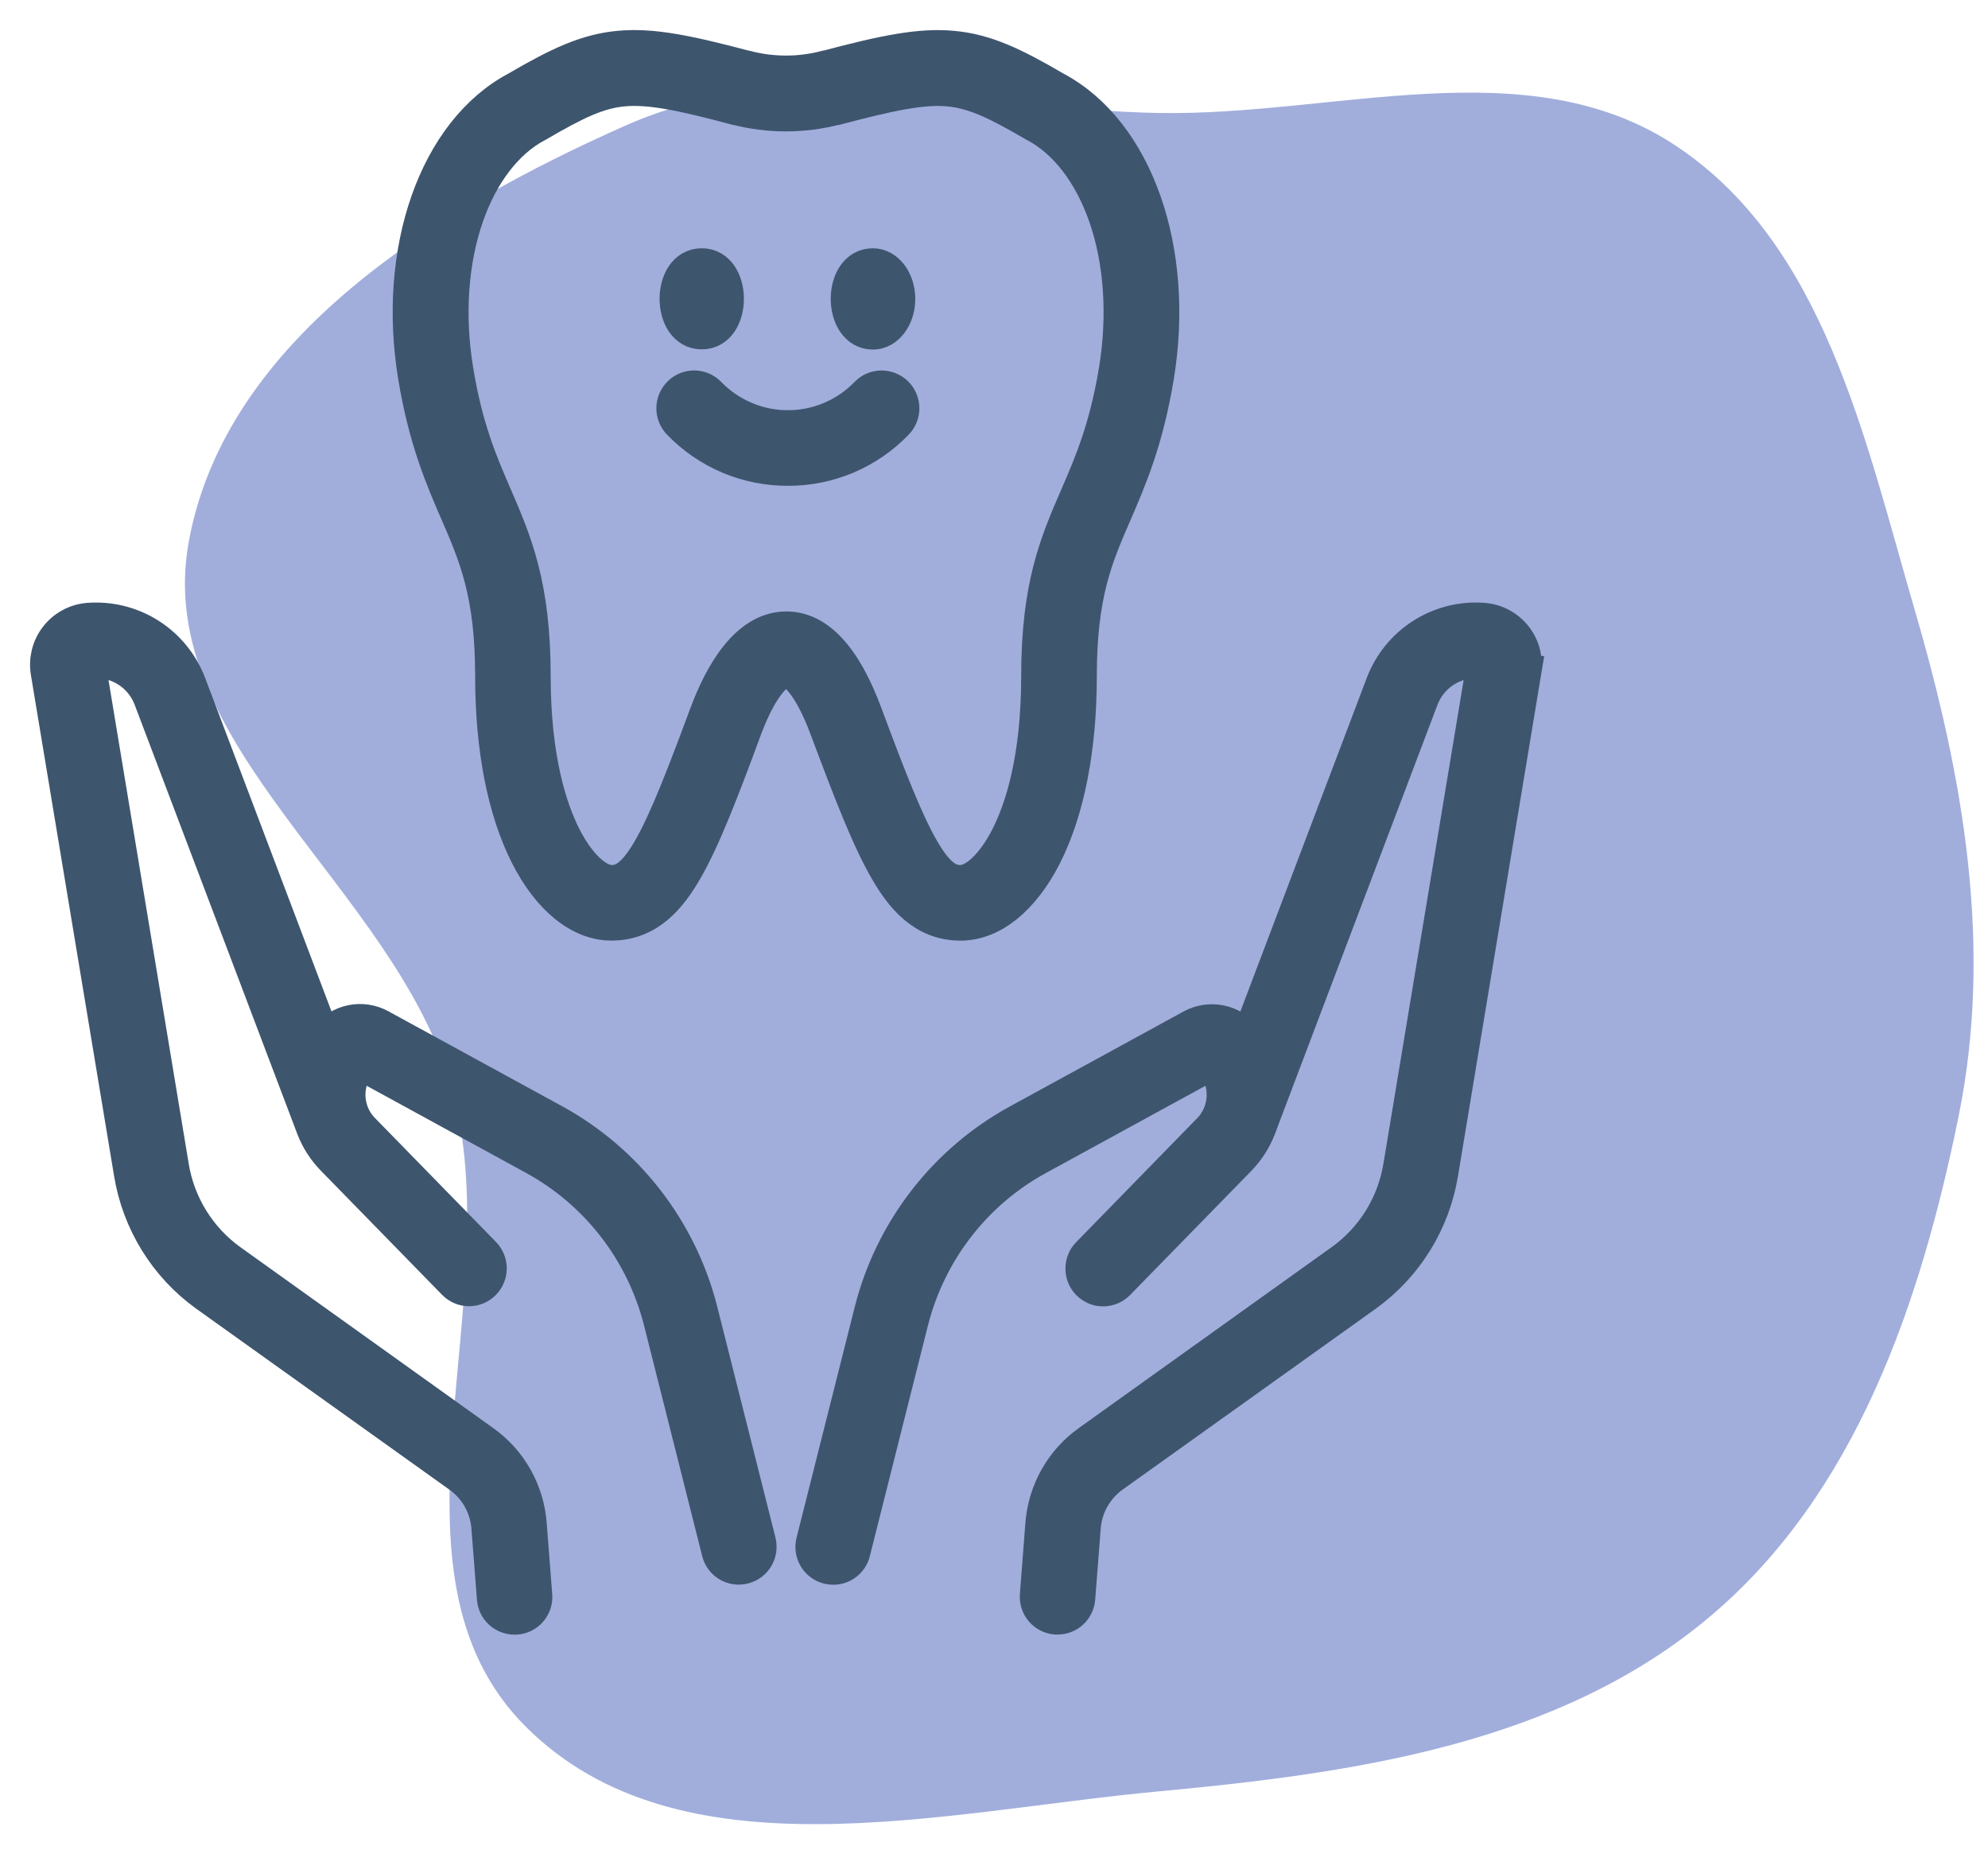 <svg width="43" height="40" viewBox="0 0 43 40" fill="none" xmlns="http://www.w3.org/2000/svg">
<path fill-rule="evenodd" clip-rule="evenodd" d="M25.044 2.443C28.871 2.515 33.026 1.034 36.224 3.136C39.459 5.262 40.334 9.488 41.419 13.204C42.472 16.808 43.112 20.473 42.362 24.152C41.538 28.194 40.14 32.303 36.985 34.96C33.712 37.718 29.305 38.345 25.044 38.741C20.368 39.176 14.697 40.658 11.373 37.341C8.001 33.975 11.065 28.073 9.761 23.49C8.539 19.194 3.281 16.109 4.083 11.714C4.884 7.321 9.467 4.512 13.551 2.706C17.143 1.117 21.116 2.368 25.044 2.443Z" fill="#A1AEDC"/>
<path d="M19.172 18.849C19.483 19.381 19.946 19.992 20.776 19.992C21.467 19.992 22.137 19.451 22.615 18.509C23.111 17.528 23.374 16.179 23.374 14.618C23.374 12.847 23.724 12.046 24.129 11.113C24.449 10.375 24.811 9.54 25.041 8.159C25.498 5.407 24.593 2.835 22.838 1.9C21.918 1.363 21.317 1.079 20.598 1.015C19.894 0.951 19.124 1.108 17.863 1.443H17.851C17.293 1.588 16.708 1.588 16.15 1.443H16.141C14.878 1.109 14.108 0.95 13.404 1.014C12.685 1.078 12.084 1.362 11.163 1.899C9.41 2.832 8.504 5.406 8.961 8.158C9.188 9.52 9.548 10.352 9.867 11.087C10.274 12.027 10.627 12.839 10.627 14.617C10.627 16.181 10.889 17.527 11.387 18.508C11.865 19.45 12.535 19.991 13.226 19.991C14.057 19.991 14.52 19.38 14.831 18.849C15.231 18.165 15.641 17.093 16.132 15.763C16.503 14.772 16.864 14.51 17.005 14.51C17.145 14.51 17.494 14.774 17.862 15.763C18.378 17.14 18.772 18.166 19.172 18.849ZM17.008 13.573C16.137 13.573 15.577 14.586 15.26 15.438C14.782 16.725 14.387 17.758 14.026 18.376C13.677 18.974 13.435 19.056 13.226 19.056C12.913 19.056 12.518 18.675 12.22 18.086C11.92 17.497 11.561 16.408 11.561 14.62C11.561 12.647 11.154 11.709 10.725 10.715C10.414 9.997 10.092 9.254 9.889 8.006C9.694 6.83 9.775 5.646 10.117 4.672C10.437 3.759 10.969 3.068 11.615 2.726L11.632 2.717C12.454 2.237 12.943 1.999 13.489 1.951C14.056 1.9 14.747 2.044 15.904 2.353H15.914C16.626 2.538 17.372 2.538 18.084 2.353H18.098C19.256 2.048 19.948 1.9 20.513 1.952C21.062 2 21.551 2.238 22.375 2.718L22.392 2.727C23.036 3.069 23.569 3.76 23.889 4.673C24.231 5.647 24.311 6.831 24.116 8.007C23.906 9.274 23.582 10.02 23.269 10.742C22.842 11.728 22.438 12.659 22.438 14.621C22.438 16.412 22.08 17.494 21.779 18.087C21.478 18.68 21.086 19.057 20.773 19.057C20.565 19.057 20.323 18.974 19.975 18.377C19.614 17.761 19.218 16.727 18.738 15.438C18.281 14.2 17.698 13.573 17.008 13.573ZM17.045 10.156C16.604 10.158 16.167 10.07 15.76 9.899C15.354 9.727 14.986 9.474 14.679 9.156C14.593 9.067 14.545 8.947 14.547 8.823C14.549 8.699 14.6 8.58 14.689 8.494C14.777 8.407 14.897 8.36 15.021 8.361C15.144 8.363 15.262 8.414 15.349 8.503C15.569 8.731 15.832 8.911 16.123 9.034C16.414 9.158 16.726 9.221 17.042 9.221C17.358 9.221 17.67 9.158 17.961 9.034C18.252 8.911 18.515 8.731 18.735 8.503C18.821 8.414 18.939 8.363 19.063 8.362C19.186 8.36 19.306 8.408 19.395 8.494C19.483 8.581 19.534 8.699 19.536 8.823C19.537 8.947 19.49 9.067 19.404 9.156C19.098 9.473 18.731 9.726 18.326 9.898C17.92 10.069 17.485 10.157 17.045 10.156ZM15.179 5.719C15.927 5.719 15.928 7.205 15.179 7.205C14.429 7.205 14.429 5.719 15.179 5.719ZM18.881 5.719C19.193 5.719 19.447 6.052 19.447 6.465C19.447 6.878 19.193 7.21 18.881 7.21C18.131 7.205 18.131 5.719 18.881 5.719ZM16.433 33.334C16.448 33.394 16.451 33.456 16.443 33.517C16.434 33.578 16.413 33.637 16.382 33.69C16.351 33.743 16.309 33.789 16.26 33.826C16.21 33.862 16.154 33.889 16.094 33.904C16.057 33.914 16.018 33.919 15.979 33.919C15.875 33.919 15.774 33.884 15.692 33.82C15.61 33.756 15.552 33.666 15.527 33.564L14.268 28.571C14.079 27.83 13.742 27.136 13.274 26.532C12.807 25.928 12.221 25.428 11.553 25.061L7.789 23.004C7.674 23.148 7.598 23.319 7.569 23.501C7.539 23.683 7.557 23.869 7.62 24.042L7.628 24.063C7.68 24.197 7.759 24.319 7.86 24.422L10.479 27.104C10.522 27.148 10.555 27.2 10.578 27.257C10.601 27.314 10.612 27.375 10.611 27.436C10.61 27.497 10.598 27.558 10.573 27.614C10.549 27.671 10.514 27.722 10.47 27.765C10.427 27.808 10.375 27.841 10.318 27.864C10.261 27.887 10.201 27.898 10.139 27.898C10.078 27.897 10.018 27.884 9.962 27.86C9.906 27.835 9.855 27.8 9.812 27.756L7.193 25.075C7.003 24.881 6.855 24.651 6.757 24.398L6.746 24.368L3.238 15.111C3.142 14.861 2.968 14.649 2.743 14.507C2.517 14.364 2.251 14.298 1.985 14.32C1.978 14.32 1.971 14.323 1.964 14.326C1.958 14.33 1.952 14.335 1.948 14.34C1.943 14.346 1.94 14.352 1.938 14.359C1.937 14.366 1.936 14.373 1.938 14.38L3.736 25.22C3.869 26.037 4.32 26.767 4.99 27.251L10.464 31.167C10.754 31.373 10.995 31.64 11.17 31.95C11.345 32.261 11.45 32.606 11.476 32.961L11.595 34.496C11.601 34.557 11.594 34.619 11.575 34.678C11.556 34.736 11.526 34.791 11.486 34.838C11.446 34.885 11.397 34.923 11.342 34.951C11.287 34.979 11.227 34.995 11.166 35H11.129C11.012 35 10.898 34.956 10.812 34.876C10.726 34.796 10.673 34.686 10.665 34.568L10.546 33.033C10.529 32.814 10.465 32.602 10.357 32.411C10.25 32.221 10.102 32.056 9.923 31.929L4.444 28.014C3.573 27.386 2.987 26.437 2.813 25.375L1.013 14.536C0.991 14.401 0.997 14.263 1.03 14.131C1.063 13.998 1.124 13.874 1.208 13.766C1.291 13.658 1.396 13.569 1.516 13.504C1.636 13.438 1.768 13.399 1.903 13.387C2.371 13.35 2.839 13.464 3.236 13.715C3.634 13.966 3.94 14.339 4.108 14.779L7.021 22.466L7.062 22.413C7.198 22.241 7.391 22.123 7.606 22.08C7.821 22.037 8.044 22.072 8.236 22.178L11.999 24.234C12.78 24.663 13.465 25.248 14.011 25.954C14.557 26.66 14.953 27.471 15.173 28.336L16.433 33.334ZM32.988 14.536L31.191 25.375C31.017 26.436 30.431 27.384 29.561 28.012L24.081 31.927C23.903 32.054 23.755 32.219 23.647 32.41C23.54 32.6 23.475 32.812 23.459 33.031L23.34 34.566C23.331 34.684 23.279 34.794 23.192 34.874C23.106 34.954 22.993 34.998 22.876 34.998H22.838C22.777 34.994 22.717 34.977 22.663 34.949C22.608 34.921 22.559 34.883 22.519 34.836C22.479 34.789 22.449 34.735 22.43 34.676C22.411 34.617 22.404 34.555 22.409 34.494L22.528 32.959C22.555 32.604 22.66 32.259 22.835 31.948C23.01 31.638 23.251 31.371 23.541 31.165L29.015 27.249C29.685 26.766 30.136 26.035 30.269 25.218L32.067 14.382C32.068 14.375 32.068 14.368 32.066 14.361C32.065 14.354 32.061 14.348 32.057 14.342C32.052 14.336 32.047 14.332 32.04 14.328C32.034 14.325 32.027 14.322 32.02 14.322C31.754 14.3 31.488 14.366 31.262 14.508C31.036 14.651 30.863 14.863 30.767 15.113L27.255 24.381V24.385L27.249 24.4C27.248 24.404 27.247 24.407 27.245 24.41C27.147 24.66 27 24.887 26.813 25.079L24.194 27.76C24.151 27.804 24.1 27.839 24.044 27.863C23.988 27.888 23.927 27.9 23.866 27.901C23.805 27.902 23.744 27.891 23.687 27.868C23.631 27.845 23.579 27.811 23.535 27.768C23.491 27.726 23.456 27.675 23.432 27.618C23.408 27.562 23.395 27.501 23.395 27.44C23.394 27.378 23.405 27.317 23.428 27.26C23.45 27.203 23.484 27.151 23.527 27.108L26.146 24.425C26.329 24.238 26.436 23.99 26.449 23.728C26.462 23.466 26.378 23.209 26.215 23.005L22.451 25.062C21.782 25.428 21.196 25.929 20.729 26.532C20.261 27.136 19.923 27.83 19.734 28.571L18.475 33.567C18.45 33.669 18.392 33.758 18.31 33.823C18.228 33.887 18.127 33.922 18.023 33.921C17.984 33.922 17.945 33.916 17.907 33.907C17.848 33.892 17.792 33.865 17.742 33.828C17.693 33.792 17.651 33.745 17.62 33.693C17.588 33.639 17.568 33.581 17.559 33.52C17.55 33.459 17.554 33.397 17.569 33.337L18.829 28.341C19.049 27.475 19.445 26.664 19.991 25.959C20.537 25.253 21.221 24.668 22.003 24.239L25.766 22.182C25.958 22.077 26.18 22.043 26.394 22.085C26.608 22.127 26.801 22.243 26.939 22.413L26.979 22.466L29.892 14.779C30.06 14.339 30.366 13.966 30.764 13.715C31.161 13.464 31.629 13.349 32.097 13.387C32.233 13.399 32.364 13.438 32.484 13.504C32.604 13.569 32.709 13.658 32.792 13.766C32.876 13.874 32.937 13.998 32.97 14.131C33.003 14.263 33.009 14.401 32.987 14.536H32.988Z" fill="#3E556E" stroke="#3E556E" stroke-width="0.7"/>
</svg>
